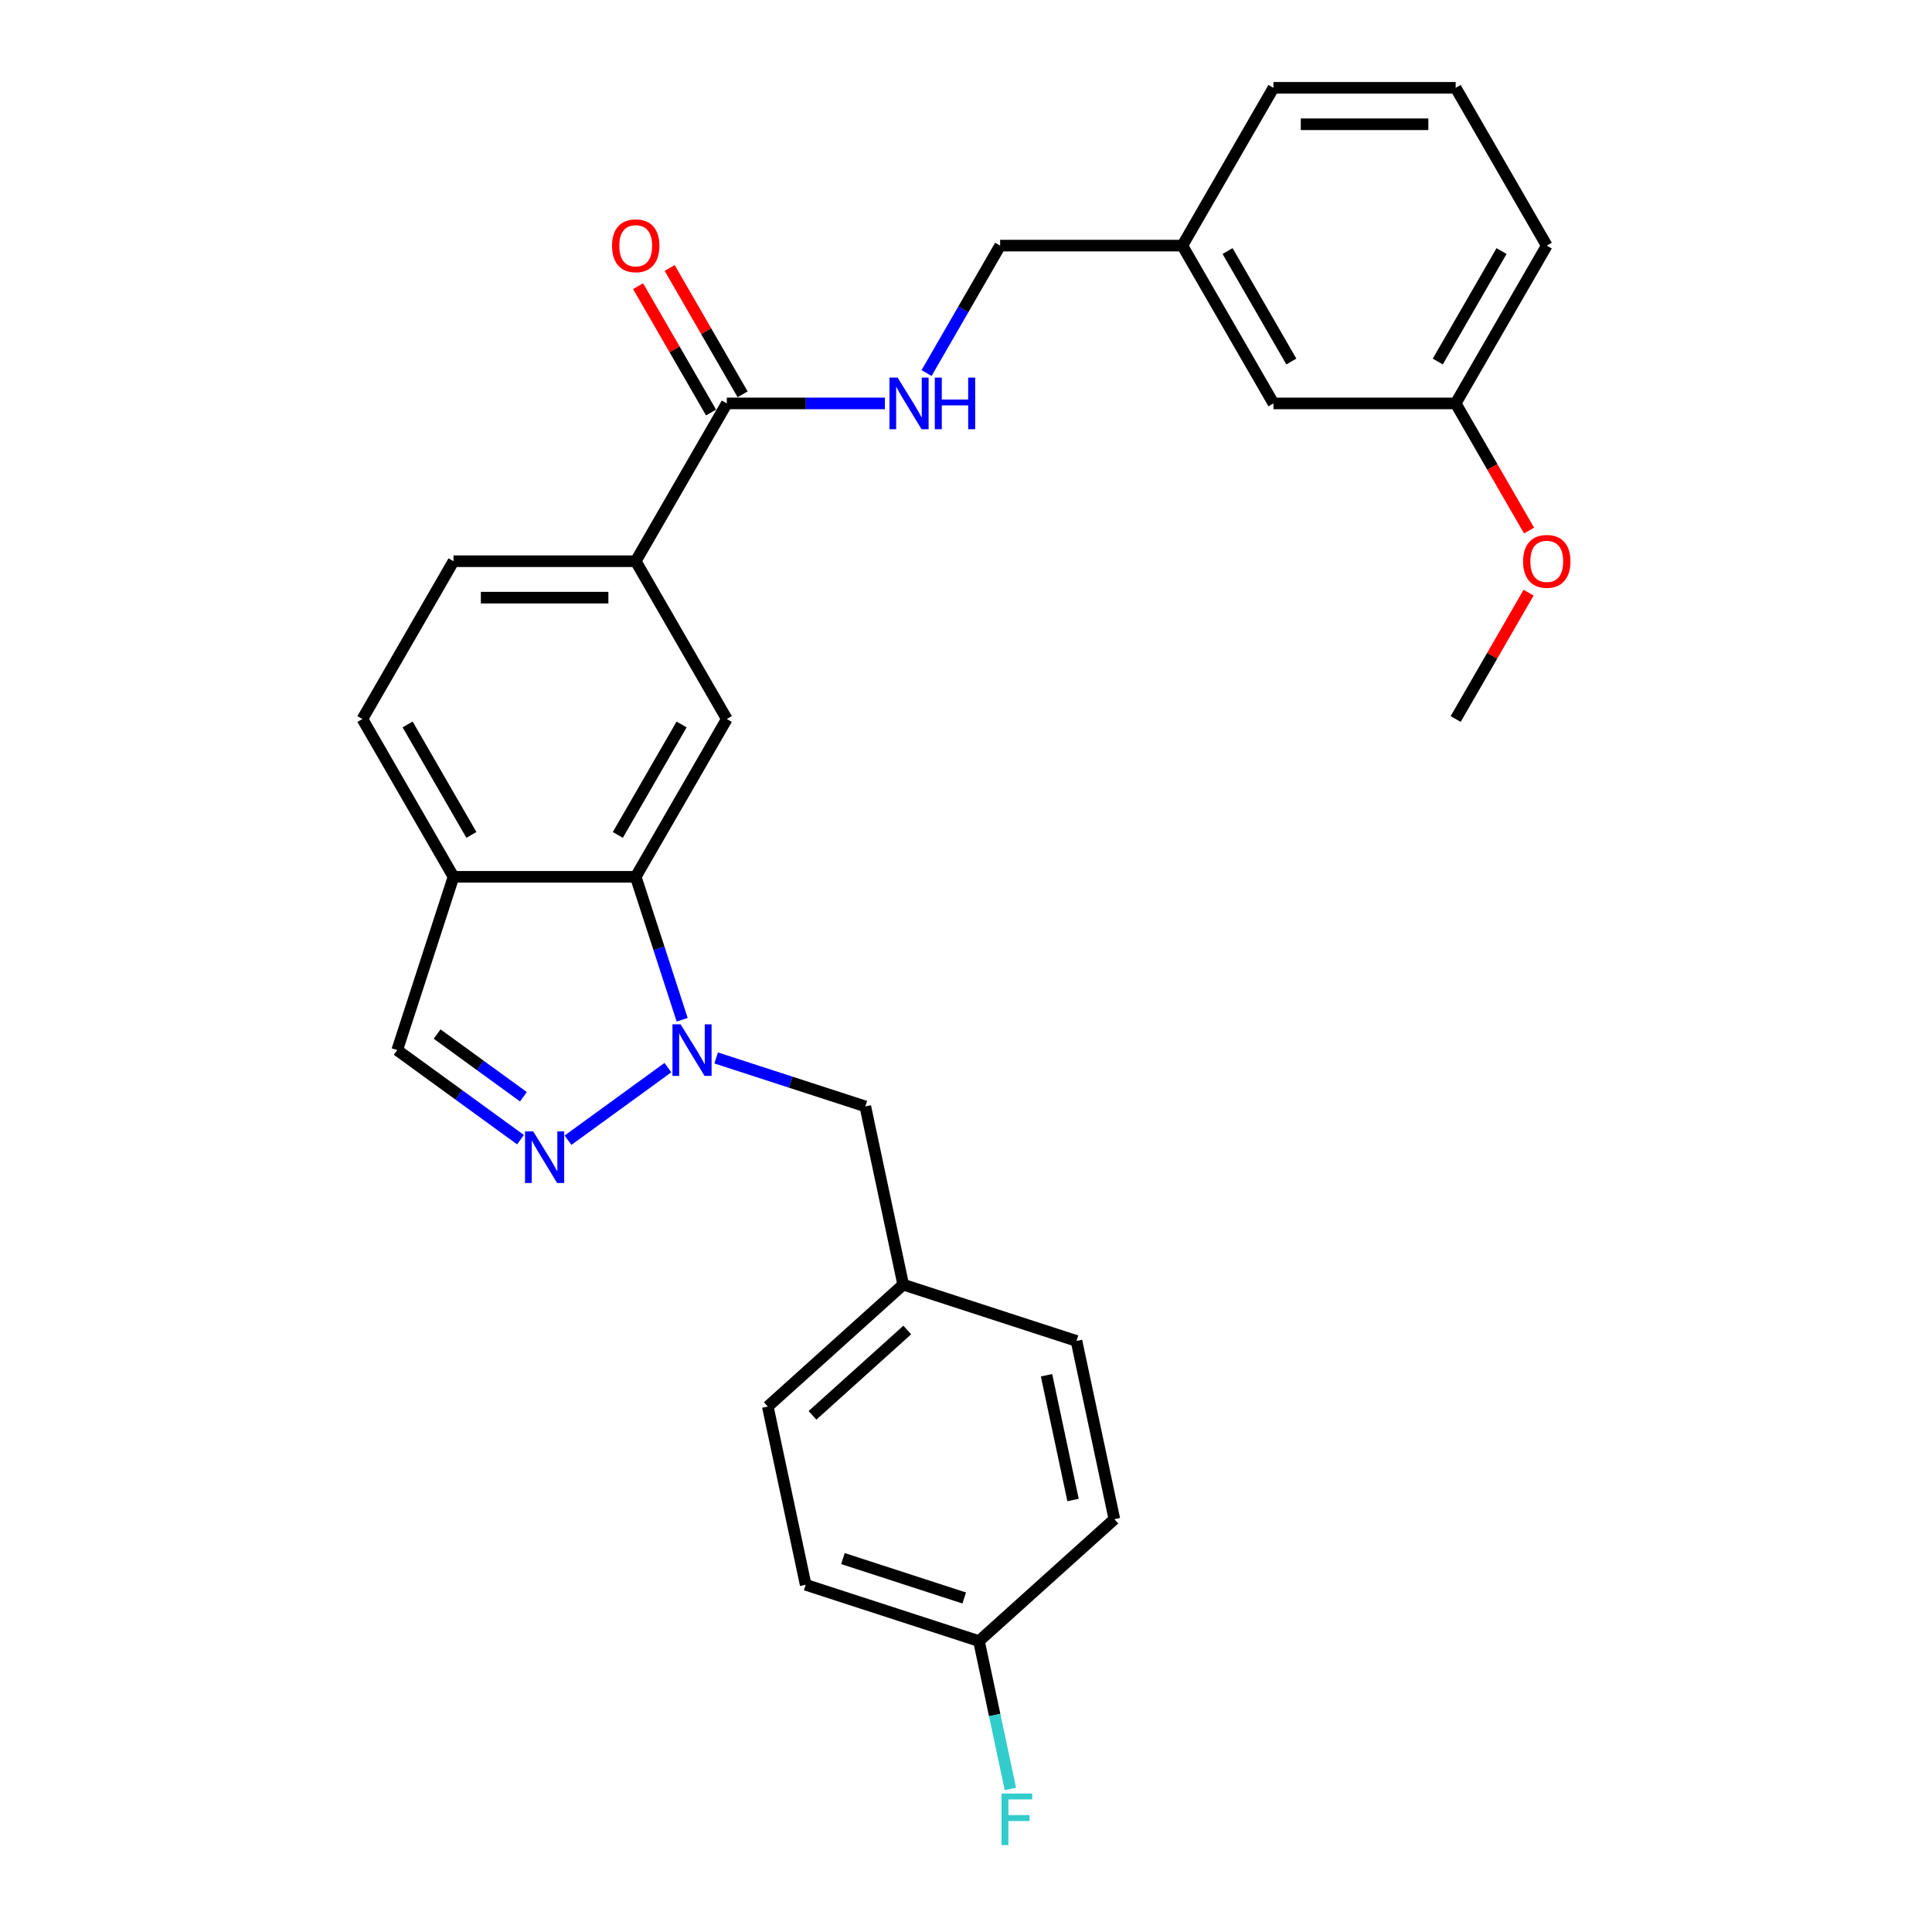 <?xml version='1.0' encoding='iso-8859-1'?>
<svg version='1.1' baseProfile='full'
              xmlns='http://www.w3.org/2000/svg'
                      xmlns:rdkit='http://www.rdkit.org/xml'
                      xmlns:xlink='http://www.w3.org/1999/xlink'
                  xml:space='preserve'
width='1000px' height='1000px' viewBox='0 0 1000 1000'>
<!-- END OF HEADER -->
<rect style='opacity:1.0;fill:#FFFFFF;stroke:none' width='1000' height='1000' x='0' y='0'> </rect>
<path class='bond-0' d='M 345.704,552.602 L 293.993,590.173' style='fill:none;fill-rule:evenodd;stroke:#0000FF;stroke-width:6px;stroke-linecap:butt;stroke-linejoin:miter;stroke-opacity:1' />
<path class='bond-1' d='M 353.086,527.818 L 341.067,490.826' style='fill:none;fill-rule:evenodd;stroke:#0000FF;stroke-width:6px;stroke-linecap:butt;stroke-linejoin:miter;stroke-opacity:1' />
<path class='bond-1' d='M 341.067,490.826 L 329.047,453.835' style='fill:none;fill-rule:evenodd;stroke:#000000;stroke-width:6px;stroke-linecap:butt;stroke-linejoin:miter;stroke-opacity:1' />
<path class='bond-8' d='M 370.678,547.587 L 409.282,560.13' style='fill:none;fill-rule:evenodd;stroke:#0000FF;stroke-width:6px;stroke-linecap:butt;stroke-linejoin:miter;stroke-opacity:1' />
<path class='bond-8' d='M 409.282,560.13 L 447.886,572.674' style='fill:none;fill-rule:evenodd;stroke:#000000;stroke-width:6px;stroke-linecap:butt;stroke-linejoin:miter;stroke-opacity:1' />
<path class='bond-6' d='M 269.405,589.893 L 237.498,566.711' style='fill:none;fill-rule:evenodd;stroke:#0000FF;stroke-width:6px;stroke-linecap:butt;stroke-linejoin:miter;stroke-opacity:1' />
<path class='bond-6' d='M 237.498,566.711 L 205.592,543.53' style='fill:none;fill-rule:evenodd;stroke:#000000;stroke-width:6px;stroke-linecap:butt;stroke-linejoin:miter;stroke-opacity:1' />
<path class='bond-6' d='M 270.92,567.678 L 248.585,551.451' style='fill:none;fill-rule:evenodd;stroke:#0000FF;stroke-width:6px;stroke-linecap:butt;stroke-linejoin:miter;stroke-opacity:1' />
<path class='bond-6' d='M 248.585,551.451 L 226.251,535.224' style='fill:none;fill-rule:evenodd;stroke:#000000;stroke-width:6px;stroke-linecap:butt;stroke-linejoin:miter;stroke-opacity:1' />
<path class='bond-2' d='M 329.047,453.835 L 376.203,372.159' style='fill:none;fill-rule:evenodd;stroke:#000000;stroke-width:6px;stroke-linecap:butt;stroke-linejoin:miter;stroke-opacity:1' />
<path class='bond-2' d='M 319.785,432.152 L 352.794,374.979' style='fill:none;fill-rule:evenodd;stroke:#000000;stroke-width:6px;stroke-linecap:butt;stroke-linejoin:miter;stroke-opacity:1' />
<path class='bond-4' d='M 329.047,453.835 L 234.736,453.835' style='fill:none;fill-rule:evenodd;stroke:#000000;stroke-width:6px;stroke-linecap:butt;stroke-linejoin:miter;stroke-opacity:1' />
<path class='bond-5' d='M 376.203,372.159 L 329.047,290.483' style='fill:none;fill-rule:evenodd;stroke:#000000;stroke-width:6px;stroke-linecap:butt;stroke-linejoin:miter;stroke-opacity:1' />
<path class='bond-3' d='M 376.203,208.807 L 329.047,290.483' style='fill:none;fill-rule:evenodd;stroke:#000000;stroke-width:6px;stroke-linecap:butt;stroke-linejoin:miter;stroke-opacity:1' />
<path class='bond-7' d='M 376.203,208.807 L 417.115,208.807' style='fill:none;fill-rule:evenodd;stroke:#000000;stroke-width:6px;stroke-linecap:butt;stroke-linejoin:miter;stroke-opacity:1' />
<path class='bond-7' d='M 417.115,208.807 L 458.027,208.807' style='fill:none;fill-rule:evenodd;stroke:#0000FF;stroke-width:6px;stroke-linecap:butt;stroke-linejoin:miter;stroke-opacity:1' />
<path class='bond-9' d='M 384.371,204.091 L 365.492,171.392' style='fill:none;fill-rule:evenodd;stroke:#000000;stroke-width:6px;stroke-linecap:butt;stroke-linejoin:miter;stroke-opacity:1' />
<path class='bond-9' d='M 365.492,171.392 L 346.613,138.693' style='fill:none;fill-rule:evenodd;stroke:#FF0000;stroke-width:6px;stroke-linecap:butt;stroke-linejoin:miter;stroke-opacity:1' />
<path class='bond-9' d='M 368.035,213.522 L 349.157,180.823' style='fill:none;fill-rule:evenodd;stroke:#000000;stroke-width:6px;stroke-linecap:butt;stroke-linejoin:miter;stroke-opacity:1' />
<path class='bond-9' d='M 349.157,180.823 L 330.278,148.124' style='fill:none;fill-rule:evenodd;stroke:#FF0000;stroke-width:6px;stroke-linecap:butt;stroke-linejoin:miter;stroke-opacity:1' />
<path class='bond-10' d='M 234.736,453.835 L 187.58,372.159' style='fill:none;fill-rule:evenodd;stroke:#000000;stroke-width:6px;stroke-linecap:butt;stroke-linejoin:miter;stroke-opacity:1' />
<path class='bond-10' d='M 243.998,432.152 L 210.989,374.979' style='fill:none;fill-rule:evenodd;stroke:#000000;stroke-width:6px;stroke-linecap:butt;stroke-linejoin:miter;stroke-opacity:1' />
<path class='bond-28' d='M 234.736,453.835 L 205.592,543.53' style='fill:none;fill-rule:evenodd;stroke:#000000;stroke-width:6px;stroke-linecap:butt;stroke-linejoin:miter;stroke-opacity:1' />
<path class='bond-30' d='M 329.047,290.483 L 234.736,290.483' style='fill:none;fill-rule:evenodd;stroke:#000000;stroke-width:6px;stroke-linecap:butt;stroke-linejoin:miter;stroke-opacity:1' />
<path class='bond-30' d='M 314.901,309.345 L 248.883,309.345' style='fill:none;fill-rule:evenodd;stroke:#000000;stroke-width:6px;stroke-linecap:butt;stroke-linejoin:miter;stroke-opacity:1' />
<path class='bond-13' d='M 479.586,193.094 L 498.628,160.112' style='fill:none;fill-rule:evenodd;stroke:#0000FF;stroke-width:6px;stroke-linecap:butt;stroke-linejoin:miter;stroke-opacity:1' />
<path class='bond-13' d='M 498.628,160.112 L 517.67,127.131' style='fill:none;fill-rule:evenodd;stroke:#000000;stroke-width:6px;stroke-linecap:butt;stroke-linejoin:miter;stroke-opacity:1' />
<path class='bond-12' d='M 447.886,572.674 L 467.495,664.924' style='fill:none;fill-rule:evenodd;stroke:#000000;stroke-width:6px;stroke-linecap:butt;stroke-linejoin:miter;stroke-opacity:1' />
<path class='bond-11' d='M 187.58,372.159 L 234.736,290.483' style='fill:none;fill-rule:evenodd;stroke:#000000;stroke-width:6px;stroke-linecap:butt;stroke-linejoin:miter;stroke-opacity:1' />
<path class='bond-19' d='M 467.495,664.924 L 557.19,694.068' style='fill:none;fill-rule:evenodd;stroke:#000000;stroke-width:6px;stroke-linecap:butt;stroke-linejoin:miter;stroke-opacity:1' />
<path class='bond-20' d='M 467.495,664.924 L 397.408,728.031' style='fill:none;fill-rule:evenodd;stroke:#000000;stroke-width:6px;stroke-linecap:butt;stroke-linejoin:miter;stroke-opacity:1' />
<path class='bond-20' d='M 469.603,688.407 L 420.542,732.582' style='fill:none;fill-rule:evenodd;stroke:#000000;stroke-width:6px;stroke-linecap:butt;stroke-linejoin:miter;stroke-opacity:1' />
<path class='bond-16' d='M 517.67,127.131 L 611.981,127.131' style='fill:none;fill-rule:evenodd;stroke:#000000;stroke-width:6px;stroke-linecap:butt;stroke-linejoin:miter;stroke-opacity:1' />
<path class='bond-14' d='M 506.712,849.425 L 417.016,820.281' style='fill:none;fill-rule:evenodd;stroke:#000000;stroke-width:6px;stroke-linecap:butt;stroke-linejoin:miter;stroke-opacity:1' />
<path class='bond-14' d='M 499.086,827.114 L 436.299,806.714' style='fill:none;fill-rule:evenodd;stroke:#000000;stroke-width:6px;stroke-linecap:butt;stroke-linejoin:miter;stroke-opacity:1' />
<path class='bond-18' d='M 506.712,849.425 L 514.846,887.694' style='fill:none;fill-rule:evenodd;stroke:#000000;stroke-width:6px;stroke-linecap:butt;stroke-linejoin:miter;stroke-opacity:1' />
<path class='bond-18' d='M 514.846,887.694 L 522.98,925.963' style='fill:none;fill-rule:evenodd;stroke:#33CCCC;stroke-width:6px;stroke-linecap:butt;stroke-linejoin:miter;stroke-opacity:1' />
<path class='bond-29' d='M 506.712,849.425 L 576.799,786.318' style='fill:none;fill-rule:evenodd;stroke:#000000;stroke-width:6px;stroke-linecap:butt;stroke-linejoin:miter;stroke-opacity:1' />
<path class='bond-15' d='M 659.137,208.807 L 611.981,127.131' style='fill:none;fill-rule:evenodd;stroke:#000000;stroke-width:6px;stroke-linecap:butt;stroke-linejoin:miter;stroke-opacity:1' />
<path class='bond-15' d='M 668.399,187.124 L 635.39,129.951' style='fill:none;fill-rule:evenodd;stroke:#000000;stroke-width:6px;stroke-linecap:butt;stroke-linejoin:miter;stroke-opacity:1' />
<path class='bond-17' d='M 659.137,208.807 L 753.448,208.807' style='fill:none;fill-rule:evenodd;stroke:#000000;stroke-width:6px;stroke-linecap:butt;stroke-linejoin:miter;stroke-opacity:1' />
<path class='bond-25' d='M 611.981,127.131 L 659.137,45.455' style='fill:none;fill-rule:evenodd;stroke:#000000;stroke-width:6px;stroke-linecap:butt;stroke-linejoin:miter;stroke-opacity:1' />
<path class='bond-23' d='M 753.448,208.807 L 772.447,241.713' style='fill:none;fill-rule:evenodd;stroke:#000000;stroke-width:6px;stroke-linecap:butt;stroke-linejoin:miter;stroke-opacity:1' />
<path class='bond-23' d='M 772.447,241.713 L 791.445,274.619' style='fill:none;fill-rule:evenodd;stroke:#FF0000;stroke-width:6px;stroke-linecap:butt;stroke-linejoin:miter;stroke-opacity:1' />
<path class='bond-31' d='M 753.448,208.807 L 800.604,127.131' style='fill:none;fill-rule:evenodd;stroke:#000000;stroke-width:6px;stroke-linecap:butt;stroke-linejoin:miter;stroke-opacity:1' />
<path class='bond-31' d='M 744.186,187.124 L 777.195,129.951' style='fill:none;fill-rule:evenodd;stroke:#000000;stroke-width:6px;stroke-linecap:butt;stroke-linejoin:miter;stroke-opacity:1' />
<path class='bond-22' d='M 557.19,694.068 L 576.799,786.318' style='fill:none;fill-rule:evenodd;stroke:#000000;stroke-width:6px;stroke-linecap:butt;stroke-linejoin:miter;stroke-opacity:1' />
<path class='bond-22' d='M 541.681,711.827 L 555.407,776.402' style='fill:none;fill-rule:evenodd;stroke:#000000;stroke-width:6px;stroke-linecap:butt;stroke-linejoin:miter;stroke-opacity:1' />
<path class='bond-21' d='M 397.408,728.031 L 417.016,820.281' style='fill:none;fill-rule:evenodd;stroke:#000000;stroke-width:6px;stroke-linecap:butt;stroke-linejoin:miter;stroke-opacity:1' />
<path class='bond-27' d='M 791.206,306.761 L 772.327,339.46' style='fill:none;fill-rule:evenodd;stroke:#FF0000;stroke-width:6px;stroke-linecap:butt;stroke-linejoin:miter;stroke-opacity:1' />
<path class='bond-27' d='M 772.327,339.46 L 753.448,372.159' style='fill:none;fill-rule:evenodd;stroke:#000000;stroke-width:6px;stroke-linecap:butt;stroke-linejoin:miter;stroke-opacity:1' />
<path class='bond-24' d='M 753.448,45.455 L 659.137,45.455' style='fill:none;fill-rule:evenodd;stroke:#000000;stroke-width:6px;stroke-linecap:butt;stroke-linejoin:miter;stroke-opacity:1' />
<path class='bond-24' d='M 739.302,64.317 L 673.284,64.317' style='fill:none;fill-rule:evenodd;stroke:#000000;stroke-width:6px;stroke-linecap:butt;stroke-linejoin:miter;stroke-opacity:1' />
<path class='bond-26' d='M 753.448,45.455 L 800.604,127.131' style='fill:none;fill-rule:evenodd;stroke:#000000;stroke-width:6px;stroke-linecap:butt;stroke-linejoin:miter;stroke-opacity:1' />
<path  class='atom-0' d='M 352.287 530.175
L 361.039 544.322
Q 361.907 545.718, 363.303 548.245
Q 364.699 550.773, 364.774 550.924
L 364.774 530.175
L 368.32 530.175
L 368.32 556.884
L 364.661 556.884
L 355.267 541.417
Q 354.173 539.607, 353.004 537.532
Q 351.872 535.457, 351.533 534.816
L 351.533 556.884
L 348.062 556.884
L 348.062 530.175
L 352.287 530.175
' fill='#0000FF'/>
<path  class='atom-1' d='M 275.988 585.61
L 284.74 599.757
Q 285.607 601.153, 287.003 603.68
Q 288.399 606.208, 288.475 606.359
L 288.475 585.61
L 292.021 585.61
L 292.021 612.319
L 288.361 612.319
L 278.968 596.852
Q 277.874 595.041, 276.704 592.967
Q 275.573 590.892, 275.233 590.25
L 275.233 612.319
L 271.763 612.319
L 271.763 585.61
L 275.988 585.61
' fill='#0000FF'/>
<path  class='atom-8' d='M 464.61 195.452
L 473.362 209.599
Q 474.23 210.995, 475.626 213.522
Q 477.022 216.05, 477.097 216.201
L 477.097 195.452
L 480.643 195.452
L 480.643 222.161
L 476.984 222.161
L 467.591 206.694
Q 466.497 204.883, 465.327 202.808
Q 464.195 200.733, 463.856 200.092
L 463.856 222.161
L 460.385 222.161
L 460.385 195.452
L 464.61 195.452
' fill='#0000FF'/>
<path  class='atom-8' d='M 483.85 195.452
L 487.471 195.452
L 487.471 206.807
L 501.128 206.807
L 501.128 195.452
L 504.749 195.452
L 504.749 222.161
L 501.128 222.161
L 501.128 209.825
L 487.471 209.825
L 487.471 222.161
L 483.85 222.161
L 483.85 195.452
' fill='#0000FF'/>
<path  class='atom-10' d='M 316.787 127.206
Q 316.787 120.793, 319.956 117.209
Q 323.125 113.625, 329.047 113.625
Q 334.97 113.625, 338.139 117.209
Q 341.308 120.793, 341.308 127.206
Q 341.308 133.695, 338.101 137.392
Q 334.895 141.051, 329.047 141.051
Q 323.162 141.051, 319.956 137.392
Q 316.787 133.732, 316.787 127.206
M 329.047 138.033
Q 333.122 138.033, 335.31 135.317
Q 337.535 132.563, 337.535 127.206
Q 337.535 121.962, 335.31 119.322
Q 333.122 116.643, 329.047 116.643
Q 324.973 116.643, 322.747 119.284
Q 320.559 121.925, 320.559 127.206
Q 320.559 132.601, 322.747 135.317
Q 324.973 138.033, 329.047 138.033
' fill='#FF0000'/>
<path  class='atom-19' d='M 518.379 928.321
L 534.261 928.321
L 534.261 931.376
L 521.963 931.376
L 521.963 939.487
L 532.903 939.487
L 532.903 942.581
L 521.963 942.581
L 521.963 955.03
L 518.379 955.03
L 518.379 928.321
' fill='#33CCCC'/>
<path  class='atom-24' d='M 788.343 290.558
Q 788.343 284.145, 791.512 280.561
Q 794.681 276.977, 800.604 276.977
Q 806.527 276.977, 809.695 280.561
Q 812.864 284.145, 812.864 290.558
Q 812.864 297.047, 809.658 300.744
Q 806.451 304.403, 800.604 304.403
Q 794.719 304.403, 791.512 300.744
Q 788.343 297.084, 788.343 290.558
M 800.604 301.385
Q 804.678 301.385, 806.866 298.669
Q 809.092 295.915, 809.092 290.558
Q 809.092 285.314, 806.866 282.674
Q 804.678 279.995, 800.604 279.995
Q 796.53 279.995, 794.304 282.636
Q 792.116 285.277, 792.116 290.558
Q 792.116 295.953, 794.304 298.669
Q 796.53 301.385, 800.604 301.385
' fill='#FF0000'/>
</svg>
